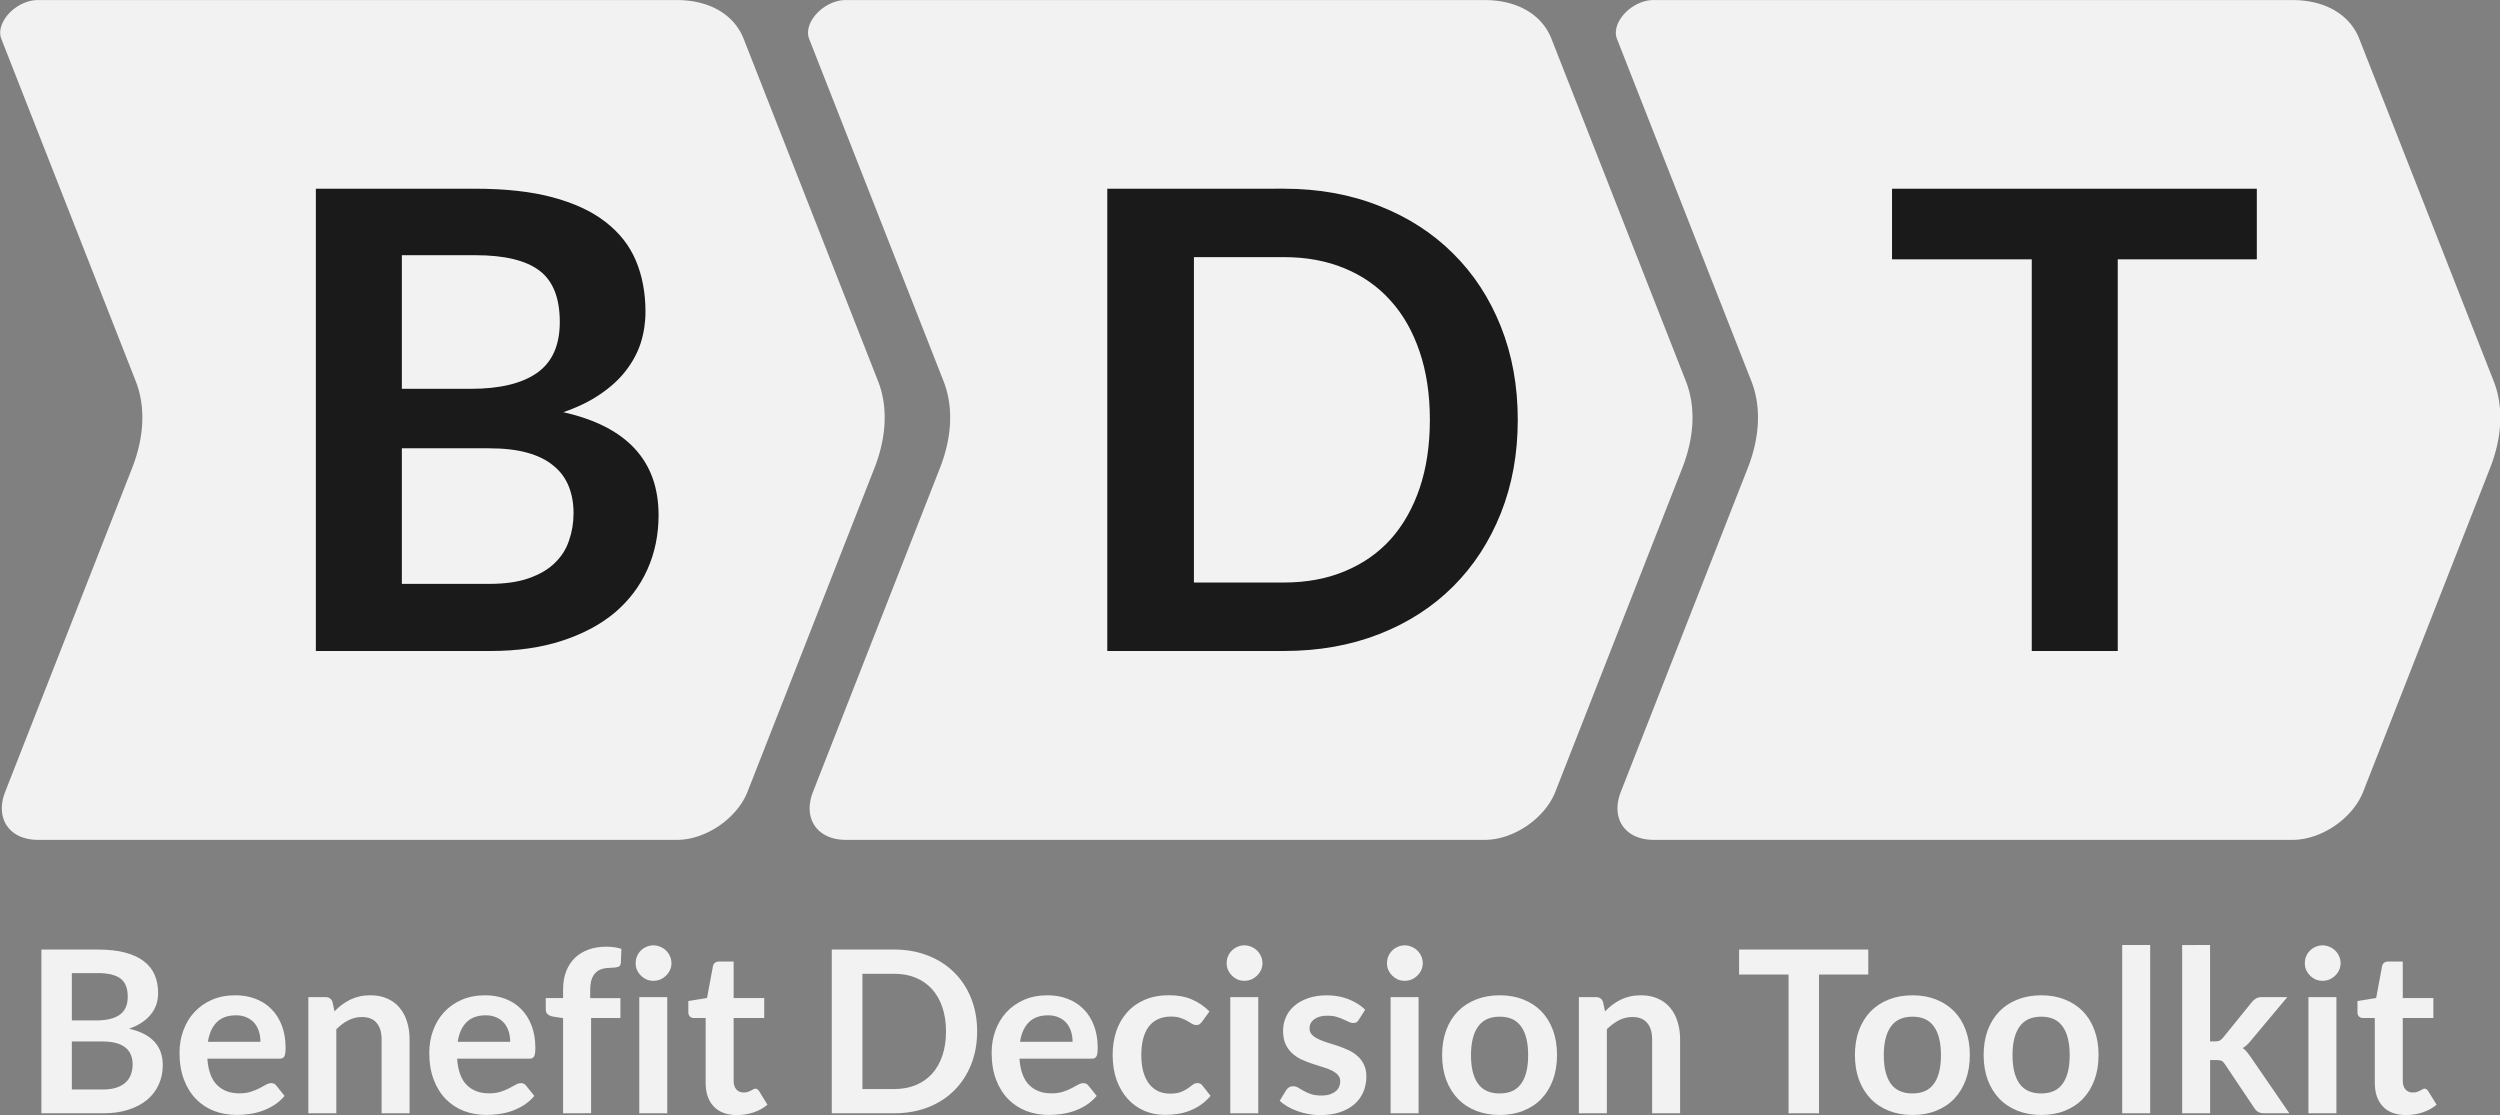 <?xml version="1.0" encoding="UTF-8" standalone="no"?>
<!-- Created with Inkscape (http://www.inkscape.org/) -->

<svg
   width="123.892mm"
   height="55.26mm"
   viewBox="0 0 123.892 55.26"
   version="1.1"
   id="svg1"
   xml:space="preserve"
   xmlns="http://www.w3.org/2000/svg"
   xmlns:svg="http://www.w3.org/2000/svg"><rect x="0" y="0" width="123.892" height="55.26" fill="#808080" stroke="none"/><defs
     id="defs1" /><g
     id="layer1"
     transform="translate(-725.735,-198.307)"><g
       id="g67"
       transform="translate(165.899,18.228)"><path
         id="path44"
         style="fill:#f2f2f2;fill-opacity:1;stroke-width:2.742;paint-order:markers fill stroke"
         d="m 46.433,42.906 13.317,18.229 a 7.821,7.821 71.925 0 1 1.506,4.613 l 1.92e-4,17.246 a 2.552,2.552 45 0 0 2.552,2.552 h 31.683 a 2.552,2.552 135 0 0 2.552,-2.552 l 2.07e-4,-17.246 A 7.82,7.82 71.925 0 0 96.538,61.135 L 83.221,42.906 A 5.025,5.025 26.925 0 0 79.163,40.845 l -31.683,0 a 1.296,1.296 116.925 0 0 -1.047,2.061 z m 40.033,0 13.317,18.229 a 7.821,7.821 71.925 0 1 1.506,4.613 l 1.9e-4,17.246 a 2.552,2.552 45 0 0 2.552,2.552 h 31.683 a 2.552,2.552 135 0 0 2.552,-2.552 l 2.1e-4,-17.246 a 7.82,7.82 71.925 0 0 -1.506,-4.613 L 123.254,42.906 a 5.025,5.025 26.925 0 0 -4.058,-2.061 l -31.683,0 a 1.296,1.296 116.925 0 0 -1.047,2.061 z m 40.033,0 13.317,18.229 a 7.821,7.821 71.925 0 1 1.506,4.613 l 1.9e-4,17.246 a 2.552,2.552 45 0 0 2.552,2.552 h 31.683 a 2.552,2.552 135 0 0 2.552,-2.552 l 2e-4,-17.246 a 7.82,7.82 71.925 0 0 -1.506,-4.613 L 163.287,42.906 a 5.025,5.025 26.925 0 0 -4.058,-2.061 h -31.683 a 1.296,1.296 116.925 0 0 -1.047,2.061 z"
         transform="matrix(1,0,-0.365,0.931,529.128,142.056)" /><path
         id="path49"
         style="font-weight:bold;font-size:31.686px;line-height:1.2;font-family:Lato;-inkscape-font-specification:'Lato Bold';font-variant-ligatures:no-common-ligatures;letter-spacing:0px;fill:#1a1a1a;stroke-width:2.646;paint-order:markers fill stroke"
         d="m 575.489,189.431 v 22.909 h 8.651 c 1.331,0 2.514,-0.169 3.549,-0.507 1.035,-0.338 1.907,-0.803 2.614,-1.394 0.708,-0.602 1.246,-1.315 1.616,-2.139 0.37,-0.824 0.554,-1.722 0.554,-2.693 0,-2.693 -1.574,-4.394 -4.721,-5.101 0.708,-0.243 1.315,-0.539 1.822,-0.887 0.518,-0.349 0.94,-0.734 1.267,-1.157 0.338,-0.433 0.586,-0.892 0.745,-1.378 0.158,-0.496 0.238,-1.014 0.238,-1.553 0,-0.94 -0.159,-1.785 -0.475,-2.535 -0.317,-0.75 -0.818,-1.389 -1.505,-1.917 -0.676,-0.528 -1.548,-0.934 -2.614,-1.22 -1.056,-0.285 -2.334,-0.428 -3.834,-0.428 z m 39.221,0 v 22.909 h 8.745 c 1.732,0 3.311,-0.28 4.737,-0.84 1.426,-0.56 2.646,-1.347 3.66,-2.361 1.014,-1.014 1.801,-2.223 2.361,-3.628 0.56,-1.405 0.839,-2.947 0.839,-4.626 0,-1.679 -0.279,-3.221 -0.839,-4.626 -0.56,-1.405 -1.347,-2.609 -2.361,-3.613 -1.014,-1.014 -2.234,-1.801 -3.66,-2.361 -1.426,-0.57 -3.005,-0.855 -4.737,-0.855 z m 38.889,0 v 3.501 h 6.924 v 19.408 h 4.262 v -19.408 h 6.892 v -3.501 z m -73.848,3.295 h 3.644 c 1.436,0 2.493,0.253 3.169,0.76 0.676,0.507 1.014,1.357 1.014,2.551 0,1.151 -0.375,1.991 -1.125,2.519 -0.75,0.528 -1.848,0.792 -3.295,0.792 h -3.407 z m 39.252,0.095 h 4.452 c 1.12,0 2.123,0.185 3.011,0.554 0.898,0.37 1.658,0.903 2.281,1.6 0.623,0.687 1.104,1.532 1.442,2.535 0.338,0.993 0.507,2.118 0.507,3.374 0,1.257 -0.169,2.387 -0.507,3.39 -0.338,0.993 -0.819,1.838 -1.442,2.535 -0.623,0.687 -1.383,1.215 -2.281,1.584 -0.887,0.37 -1.891,0.554 -3.011,0.554 h -4.452 z m -39.252,9.474 h 4.309 c 0.75,0 1.389,0.074 1.917,0.222 0.528,0.148 0.961,0.364 1.299,0.65 0.338,0.275 0.586,0.613 0.745,1.014 0.158,0.391 0.238,0.834 0.238,1.331 0,0.475 -0.074,0.924 -0.222,1.347 -0.137,0.422 -0.37,0.792 -0.697,1.109 -0.317,0.317 -0.745,0.571 -1.284,0.761 -0.528,0.19 -1.188,0.285 -1.98,0.285 h -4.325 z" /><path
         d="m 561.887,235.249 v -8.113 h 2.8 q 0.797,0 1.358,0.151 0.567,0.151 0.926,0.432 0.365,0.281 0.533,0.679 0.168,0.398 0.168,0.898 0,0.286 -0.084,0.55 -0.084,0.258 -0.264,0.488 -0.174,0.224 -0.449,0.41 -0.269,0.185 -0.645,0.314 1.672,0.376 1.672,1.807 0,0.516 -0.196,0.954 -0.196,0.438 -0.572,0.757 -0.376,0.314 -0.926,0.494 -0.55,0.18 -1.257,0.18 z m 1.509,-3.557 v 2.379 h 1.532 q 0.421,0 0.701,-0.101 0.286,-0.101 0.454,-0.269 0.174,-0.168 0.247,-0.393 0.079,-0.224 0.079,-0.477 0,-0.264 -0.084,-0.471 -0.084,-0.213 -0.264,-0.359 -0.18,-0.151 -0.46,-0.23 -0.281,-0.079 -0.679,-0.079 z m 0,-1.044 h 1.206 q 0.769,0 1.167,-0.281 0.398,-0.281 0.398,-0.892 0,-0.634 -0.359,-0.903 -0.359,-0.269 -1.122,-0.269 h -1.29 z m 8.102,-1.246 q 0.544,0 0.999,0.174 0.46,0.174 0.791,0.511 0.331,0.331 0.516,0.819 0.185,0.483 0.185,1.105 0,0.157 -0.017,0.264 -0.011,0.101 -0.051,0.163 -0.034,0.056 -0.095,0.084 -0.062,0.022 -0.157,0.022 h -3.557 q 0.062,0.886 0.477,1.302 0.415,0.415 1.1,0.415 0.337,0 0.578,-0.079 0.247,-0.079 0.426,-0.174 0.185,-0.095 0.32,-0.174 0.14,-0.079 0.269,-0.079 0.084,0 0.146,0.034 0.062,0.034 0.107,0.095 l 0.404,0.505 q -0.23,0.269 -0.516,0.454 -0.286,0.18 -0.6,0.292 -0.309,0.107 -0.634,0.151 -0.32,0.045 -0.623,0.045 -0.6,0 -1.117,-0.196 -0.516,-0.202 -0.898,-0.589 -0.382,-0.393 -0.6,-0.965 -0.219,-0.578 -0.219,-1.335 0,-0.589 0.191,-1.105 0.191,-0.522 0.544,-0.903 0.359,-0.387 0.87,-0.612 0.516,-0.224 1.161,-0.224 z m 0.028,0.993 q -0.606,0 -0.948,0.342 -0.342,0.342 -0.438,0.971 h 2.603 q 0,-0.269 -0.073,-0.505 -0.073,-0.241 -0.224,-0.421 -0.151,-0.18 -0.382,-0.281 -0.23,-0.107 -0.539,-0.107 z m 3.591,4.853 v -5.756 h 0.847 q 0.269,0 0.353,0.252 l 0.095,0.454 q 0.174,-0.18 0.365,-0.325 0.196,-0.146 0.41,-0.252 0.219,-0.107 0.466,-0.163 0.247,-0.056 0.539,-0.056 0.471,0 0.836,0.163 0.365,0.157 0.606,0.449 0.247,0.286 0.37,0.69 0.129,0.398 0.129,0.881 v 3.664 h -1.386 v -3.664 q 0,-0.527 -0.247,-0.814 -0.241,-0.292 -0.729,-0.292 -0.359,0 -0.673,0.163 -0.314,0.163 -0.595,0.443 v 4.163 z m 8.758,-5.846 q 0.544,0 0.999,0.174 0.46,0.174 0.791,0.511 0.331,0.331 0.516,0.819 0.185,0.483 0.185,1.105 0,0.157 -0.017,0.264 -0.011,0.101 -0.051,0.163 -0.034,0.056 -0.095,0.084 -0.062,0.022 -0.157,0.022 h -3.557 q 0.062,0.886 0.477,1.302 0.415,0.415 1.1,0.415 0.337,0 0.578,-0.079 0.247,-0.079 0.426,-0.174 0.185,-0.095 0.32,-0.174 0.14,-0.079 0.269,-0.079 0.084,0 0.146,0.034 0.062,0.034 0.107,0.095 l 0.404,0.505 q -0.23,0.269 -0.516,0.454 -0.286,0.18 -0.6,0.292 -0.309,0.107 -0.634,0.151 -0.32,0.045 -0.623,0.045 -0.6,0 -1.117,-0.196 -0.516,-0.202 -0.898,-0.589 -0.382,-0.393 -0.6,-0.965 -0.219,-0.578 -0.219,-1.335 0,-0.589 0.191,-1.105 0.191,-0.522 0.544,-0.903 0.359,-0.387 0.87,-0.612 0.516,-0.224 1.161,-0.224 z m 0.028,0.993 q -0.606,0 -0.948,0.342 -0.342,0.342 -0.438,0.971 h 2.603 q 0,-0.269 -0.073,-0.505 -0.073,-0.241 -0.224,-0.421 -0.151,-0.18 -0.382,-0.281 -0.23,-0.107 -0.539,-0.107 z m 3.838,4.853 v -4.713 l -0.499,-0.079 q -0.163,-0.028 -0.264,-0.112 -0.095,-0.084 -0.095,-0.236 v -0.567 h 0.858 v -0.426 q 0,-0.494 0.146,-0.886 0.151,-0.393 0.426,-0.668 0.281,-0.275 0.679,-0.421 0.398,-0.146 0.898,-0.146 0.398,0 0.741,0.107 l -0.028,0.696 q -0.011,0.163 -0.151,0.202 -0.14,0.039 -0.325,0.039 -0.247,0 -0.443,0.056 -0.191,0.051 -0.325,0.185 -0.135,0.129 -0.208,0.348 -0.067,0.213 -0.067,0.533 v 0.382 h 1.498 v 0.987 h -1.453 v 4.718 z m 5.162,-5.756 v 5.756 h -1.386 v -5.756 z m 0.208,-1.678 q 0,0.18 -0.073,0.337 -0.073,0.157 -0.196,0.275 -0.118,0.118 -0.281,0.191 -0.163,0.067 -0.348,0.067 -0.18,0 -0.342,-0.067 -0.157,-0.073 -0.275,-0.191 -0.118,-0.118 -0.191,-0.275 -0.067,-0.157 -0.067,-0.337 0,-0.185 0.067,-0.348 0.073,-0.163 0.191,-0.281 0.118,-0.118 0.275,-0.185 0.163,-0.073 0.342,-0.073 0.185,0 0.348,0.073 0.163,0.067 0.281,0.185 0.123,0.118 0.196,0.281 0.073,0.163 0.073,0.348 z m 3.249,7.524 q -0.746,0 -1.15,-0.421 -0.404,-0.426 -0.404,-1.173 v -3.215 h -0.583 q -0.112,0 -0.196,-0.073 -0.079,-0.073 -0.079,-0.219 v -0.55 l 0.926,-0.151 0.292,-1.571 q 0.022,-0.112 0.101,-0.174 0.084,-0.062 0.208,-0.062 h 0.718 v 1.812 h 1.515 v 0.987 h -1.515 v 3.119 q 0,0.269 0.135,0.421 0.135,0.151 0.359,0.151 0.129,0 0.213,-0.028 0.09,-0.034 0.151,-0.067 0.067,-0.034 0.118,-0.062 0.051,-0.034 0.101,-0.034 0.062,0 0.101,0.034 0.039,0.028 0.084,0.09 l 0.415,0.673 q -0.303,0.252 -0.696,0.382 -0.393,0.129 -0.814,0.129 z m 11.9,-4.146 q 0,0.892 -0.297,1.638 -0.297,0.746 -0.836,1.285 -0.539,0.539 -1.296,0.836 -0.757,0.297 -1.678,0.297 h -3.097 v -8.113 h 3.097 q 0.92,0 1.678,0.303 0.757,0.297 1.296,0.836 0.539,0.533 0.836,1.279 0.297,0.746 0.297,1.638 z m -1.543,0 q 0,-0.668 -0.18,-1.195 -0.18,-0.533 -0.511,-0.898 -0.331,-0.37 -0.808,-0.567 -0.471,-0.196 -1.066,-0.196 h -1.577 v 5.712 h 1.577 q 0.595,0 1.066,-0.196 0.477,-0.196 0.808,-0.561 0.331,-0.37 0.511,-0.898 0.18,-0.533 0.18,-1.201 z m 5.027,-1.79 q 0.544,0 0.999,0.174 0.46,0.174 0.791,0.511 0.331,0.331 0.516,0.819 0.185,0.483 0.185,1.105 0,0.157 -0.017,0.264 -0.011,0.101 -0.051,0.163 -0.034,0.056 -0.095,0.084 -0.062,0.022 -0.157,0.022 h -3.557 q 0.062,0.886 0.477,1.302 0.415,0.415 1.1,0.415 0.337,0 0.578,-0.079 0.247,-0.079 0.426,-0.174 0.185,-0.095 0.32,-0.174 0.14,-0.079 0.269,-0.079 0.084,0 0.146,0.034 0.062,0.034 0.107,0.095 l 0.404,0.505 q -0.23,0.269 -0.516,0.454 -0.286,0.18 -0.6,0.292 -0.309,0.107 -0.634,0.151 -0.32,0.045 -0.623,0.045 -0.6,0 -1.117,-0.196 -0.516,-0.202 -0.898,-0.589 -0.382,-0.393 -0.6,-0.965 -0.219,-0.578 -0.219,-1.335 0,-0.589 0.191,-1.105 0.191,-0.522 0.544,-0.903 0.359,-0.387 0.87,-0.612 0.516,-0.224 1.161,-0.224 z m 0.028,0.993 q -0.606,0 -0.948,0.342 -0.342,0.342 -0.438,0.971 h 2.603 q 0,-0.269 -0.073,-0.505 -0.073,-0.241 -0.224,-0.421 -0.151,-0.18 -0.382,-0.281 -0.23,-0.107 -0.539,-0.107 z m 7.636,0.314 q -0.062,0.079 -0.123,0.123 -0.056,0.045 -0.168,0.045 -0.107,0 -0.208,-0.062 -0.101,-0.067 -0.241,-0.146 -0.14,-0.084 -0.337,-0.146 -0.191,-0.067 -0.477,-0.067 -0.365,0 -0.64,0.135 -0.275,0.129 -0.46,0.376 -0.18,0.247 -0.269,0.6 -0.09,0.348 -0.09,0.791 0,0.46 0.095,0.819 0.101,0.359 0.286,0.606 0.185,0.241 0.449,0.37 0.264,0.123 0.595,0.123 0.331,0 0.533,-0.079 0.208,-0.084 0.348,-0.18 0.14,-0.101 0.241,-0.18 0.107,-0.084 0.236,-0.084 0.168,0 0.252,0.129 l 0.398,0.505 q -0.23,0.269 -0.499,0.454 -0.269,0.18 -0.561,0.292 -0.286,0.107 -0.595,0.151 -0.309,0.045 -0.612,0.045 -0.533,0 -1.004,-0.196 -0.471,-0.202 -0.825,-0.584 -0.348,-0.382 -0.555,-0.931 -0.202,-0.555 -0.202,-1.262 0,-0.634 0.18,-1.173 0.185,-0.544 0.539,-0.937 0.353,-0.398 0.875,-0.623 0.522,-0.224 1.201,-0.224 0.645,0 1.128,0.208 0.488,0.208 0.875,0.595 z m 2.783,-1.217 v 5.756 h -1.386 v -5.756 z m 0.208,-1.678 q 0,0.18 -0.073,0.337 -0.073,0.157 -0.196,0.275 -0.118,0.118 -0.281,0.191 -0.163,0.067 -0.348,0.067 -0.18,0 -0.342,-0.067 -0.157,-0.073 -0.275,-0.191 -0.118,-0.118 -0.191,-0.275 -0.067,-0.157 -0.067,-0.337 0,-0.185 0.067,-0.348 0.073,-0.163 0.191,-0.281 0.118,-0.118 0.275,-0.185 0.163,-0.073 0.342,-0.073 0.185,0 0.348,0.073 0.163,0.067 0.281,0.185 0.123,0.118 0.196,0.281 0.073,0.163 0.073,0.348 z m 4.775,2.8 q -0.056,0.09 -0.118,0.129 -0.062,0.034 -0.157,0.034 -0.101,0 -0.219,-0.056 -0.112,-0.056 -0.264,-0.123 -0.151,-0.073 -0.348,-0.129 -0.191,-0.056 -0.454,-0.056 -0.41,0 -0.645,0.174 -0.236,0.174 -0.236,0.454 0,0.185 0.118,0.314 0.123,0.123 0.32,0.219 0.202,0.095 0.454,0.174 0.252,0.073 0.516,0.163 0.264,0.09 0.516,0.208 0.252,0.112 0.449,0.292 0.202,0.174 0.32,0.421 0.123,0.247 0.123,0.595 0,0.415 -0.151,0.769 -0.151,0.348 -0.443,0.606 -0.292,0.252 -0.724,0.398 -0.426,0.14 -0.982,0.14 -0.297,0 -0.583,-0.056 -0.281,-0.051 -0.544,-0.146 -0.258,-0.095 -0.482,-0.224 -0.219,-0.129 -0.387,-0.281 l 0.32,-0.527 q 0.062,-0.095 0.146,-0.146 0.084,-0.051 0.213,-0.051 0.129,0 0.241,0.073 0.118,0.073 0.269,0.157 0.151,0.084 0.353,0.157 0.208,0.073 0.522,0.073 0.247,0 0.421,-0.056 0.18,-0.062 0.292,-0.157 0.118,-0.095 0.168,-0.219 0.056,-0.129 0.056,-0.264 0,-0.202 -0.123,-0.331 -0.118,-0.129 -0.32,-0.224 -0.196,-0.095 -0.454,-0.168 -0.252,-0.079 -0.522,-0.168 -0.264,-0.09 -0.522,-0.208 -0.252,-0.123 -0.454,-0.309 -0.196,-0.185 -0.32,-0.454 -0.118,-0.269 -0.118,-0.651 0,-0.353 0.14,-0.673 0.14,-0.32 0.41,-0.555 0.275,-0.241 0.679,-0.382 0.41,-0.146 0.943,-0.146 0.595,0 1.083,0.196 0.488,0.196 0.814,0.516 z m 2.962,-1.122 v 5.756 h -1.386 v -5.756 z m 0.208,-1.678 q 0,0.18 -0.073,0.337 -0.073,0.157 -0.196,0.275 -0.118,0.118 -0.281,0.191 -0.163,0.067 -0.348,0.067 -0.18,0 -0.342,-0.067 -0.157,-0.073 -0.275,-0.191 -0.118,-0.118 -0.191,-0.275 -0.067,-0.157 -0.067,-0.337 0,-0.185 0.067,-0.348 0.073,-0.163 0.191,-0.281 0.118,-0.118 0.275,-0.185 0.163,-0.073 0.342,-0.073 0.185,0 0.348,0.073 0.163,0.067 0.281,0.185 0.123,0.118 0.196,0.281 0.073,0.163 0.073,0.348 z m 3.815,1.588 q 0.645,0 1.167,0.208 0.527,0.208 0.898,0.589 0.37,0.382 0.572,0.931 0.202,0.55 0.202,1.229 0,0.684 -0.202,1.234 -0.202,0.55 -0.572,0.937 -0.37,0.387 -0.898,0.595 -0.522,0.208 -1.167,0.208 -0.645,0 -1.173,-0.208 -0.527,-0.208 -0.903,-0.595 -0.37,-0.387 -0.578,-0.937 -0.202,-0.55 -0.202,-1.234 0,-0.679 0.202,-1.229 0.208,-0.55 0.578,-0.931 0.376,-0.382 0.903,-0.589 0.527,-0.208 1.173,-0.208 z m 0,4.864 q 0.718,0 1.06,-0.483 0.348,-0.482 0.348,-1.414 0,-0.931 -0.348,-1.419 -0.342,-0.488 -1.06,-0.488 -0.729,0 -1.077,0.494 -0.348,0.488 -0.348,1.414 0,0.926 0.348,1.414 0.348,0.483 1.077,0.483 z m 3.922,0.982 v -5.756 h 0.847 q 0.269,0 0.353,0.252 l 0.095,0.454 q 0.174,-0.18 0.365,-0.325 0.196,-0.146 0.41,-0.252 0.219,-0.107 0.466,-0.163 0.247,-0.056 0.539,-0.056 0.471,0 0.836,0.163 0.365,0.157 0.606,0.449 0.247,0.286 0.37,0.69 0.129,0.398 0.129,0.881 v 3.664 h -1.386 v -3.664 q 0,-0.527 -0.247,-0.814 -0.241,-0.292 -0.729,-0.292 -0.359,0 -0.673,0.163 -0.314,0.163 -0.595,0.443 v 4.163 z m 14.341,-8.113 v 1.24 h -2.441 v 6.873 h -1.509 v -6.873 h -2.452 v -1.24 z m 2.194,2.267 q 0.645,0 1.167,0.208 0.527,0.208 0.898,0.589 0.37,0.382 0.572,0.931 0.202,0.55 0.202,1.229 0,0.684 -0.202,1.234 -0.202,0.55 -0.572,0.937 -0.37,0.387 -0.898,0.595 -0.522,0.208 -1.167,0.208 -0.645,0 -1.173,-0.208 -0.527,-0.208 -0.903,-0.595 -0.37,-0.387 -0.578,-0.937 -0.202,-0.55 -0.202,-1.234 0,-0.679 0.202,-1.229 0.208,-0.55 0.578,-0.931 0.376,-0.382 0.903,-0.589 0.527,-0.208 1.173,-0.208 z m 0,4.864 q 0.718,0 1.06,-0.483 0.348,-0.482 0.348,-1.414 0,-0.931 -0.348,-1.419 -0.342,-0.488 -1.06,-0.488 -0.729,0 -1.077,0.494 -0.348,0.488 -0.348,1.414 0,0.926 0.348,1.414 0.348,0.483 1.077,0.483 z m 6.379,-4.864 q 0.645,0 1.167,0.208 0.527,0.208 0.898,0.589 0.37,0.382 0.572,0.931 0.202,0.55 0.202,1.229 0,0.684 -0.202,1.234 -0.202,0.55 -0.572,0.937 -0.37,0.387 -0.898,0.595 -0.522,0.208 -1.167,0.208 -0.645,0 -1.173,-0.208 -0.527,-0.208 -0.903,-0.595 -0.37,-0.387 -0.578,-0.937 -0.202,-0.55 -0.202,-1.234 0,-0.679 0.202,-1.229 0.208,-0.55 0.578,-0.931 0.376,-0.382 0.903,-0.589 0.527,-0.208 1.173,-0.208 z m 0,4.864 q 0.718,0 1.06,-0.483 0.348,-0.482 0.348,-1.414 0,-0.931 -0.348,-1.419 -0.342,-0.488 -1.06,-0.488 -0.729,0 -1.077,0.494 -0.348,0.488 -0.348,1.414 0,0.926 0.348,1.414 0.348,0.483 1.077,0.483 z m 5.397,-7.355 v 8.337 h -1.386 v -8.337 z m 2.968,0 v 4.775 h 0.258 q 0.14,0 0.219,-0.039 0.079,-0.039 0.168,-0.146 l 1.431,-1.767 q 0.095,-0.112 0.202,-0.174 0.107,-0.067 0.281,-0.067 h 1.268 l -1.79,2.138 q -0.095,0.118 -0.196,0.219 -0.101,0.095 -0.219,0.168 0.118,0.084 0.208,0.196 0.09,0.112 0.18,0.241 l 1.919,2.794 h -1.251 q -0.163,0 -0.275,-0.056 -0.112,-0.056 -0.202,-0.191 l -1.464,-2.183 q -0.084,-0.129 -0.168,-0.168 -0.084,-0.039 -0.252,-0.039 h -0.314 v 2.637 h -1.386 v -8.337 z m 6.261,2.581 v 5.756 h -1.386 v -5.756 z m 0.208,-1.678 q 0,0.18 -0.073,0.337 -0.073,0.157 -0.196,0.275 -0.118,0.118 -0.281,0.191 -0.163,0.067 -0.348,0.067 -0.18,0 -0.342,-0.067 -0.157,-0.073 -0.275,-0.191 -0.118,-0.118 -0.191,-0.275 -0.067,-0.157 -0.067,-0.337 0,-0.185 0.067,-0.348 0.073,-0.163 0.191,-0.281 0.118,-0.118 0.275,-0.185 0.163,-0.073 0.342,-0.073 0.185,0 0.348,0.073 0.163,0.067 0.281,0.185 0.123,0.118 0.196,0.281 0.073,0.163 0.073,0.348 z m 3.249,7.524 q -0.746,0 -1.15,-0.421 -0.404,-0.426 -0.404,-1.173 v -3.215 h -0.584 q -0.112,0 -0.196,-0.073 -0.079,-0.073 -0.079,-0.219 v -0.55 l 0.926,-0.151 0.292,-1.571 q 0.022,-0.112 0.101,-0.174 0.084,-0.062 0.208,-0.062 h 0.718 v 1.812 h 1.515 v 0.987 h -1.515 v 3.119 q 0,0.269 0.135,0.421 0.135,0.151 0.359,0.151 0.129,0 0.213,-0.028 0.09,-0.034 0.151,-0.067 0.067,-0.034 0.118,-0.062 0.051,-0.034 0.101,-0.034 0.062,0 0.101,0.034 0.039,0.028 0.084,0.09 l 0.415,0.673 q -0.303,0.252 -0.696,0.382 -0.393,0.129 -0.814,0.129 z"
         id="path64"
         style="font-weight:bold;font-size:11.221px;line-height:1.2;font-family:Lato;-inkscape-font-specification:'Lato Bold';font-variant-ligatures:no-common-ligatures;letter-spacing:0px;fill:#f2f2f2;stroke-width:2.646;paint-order:markers fill stroke"
         aria-label="Benefit Decision Toolkit" /></g></g></svg>
